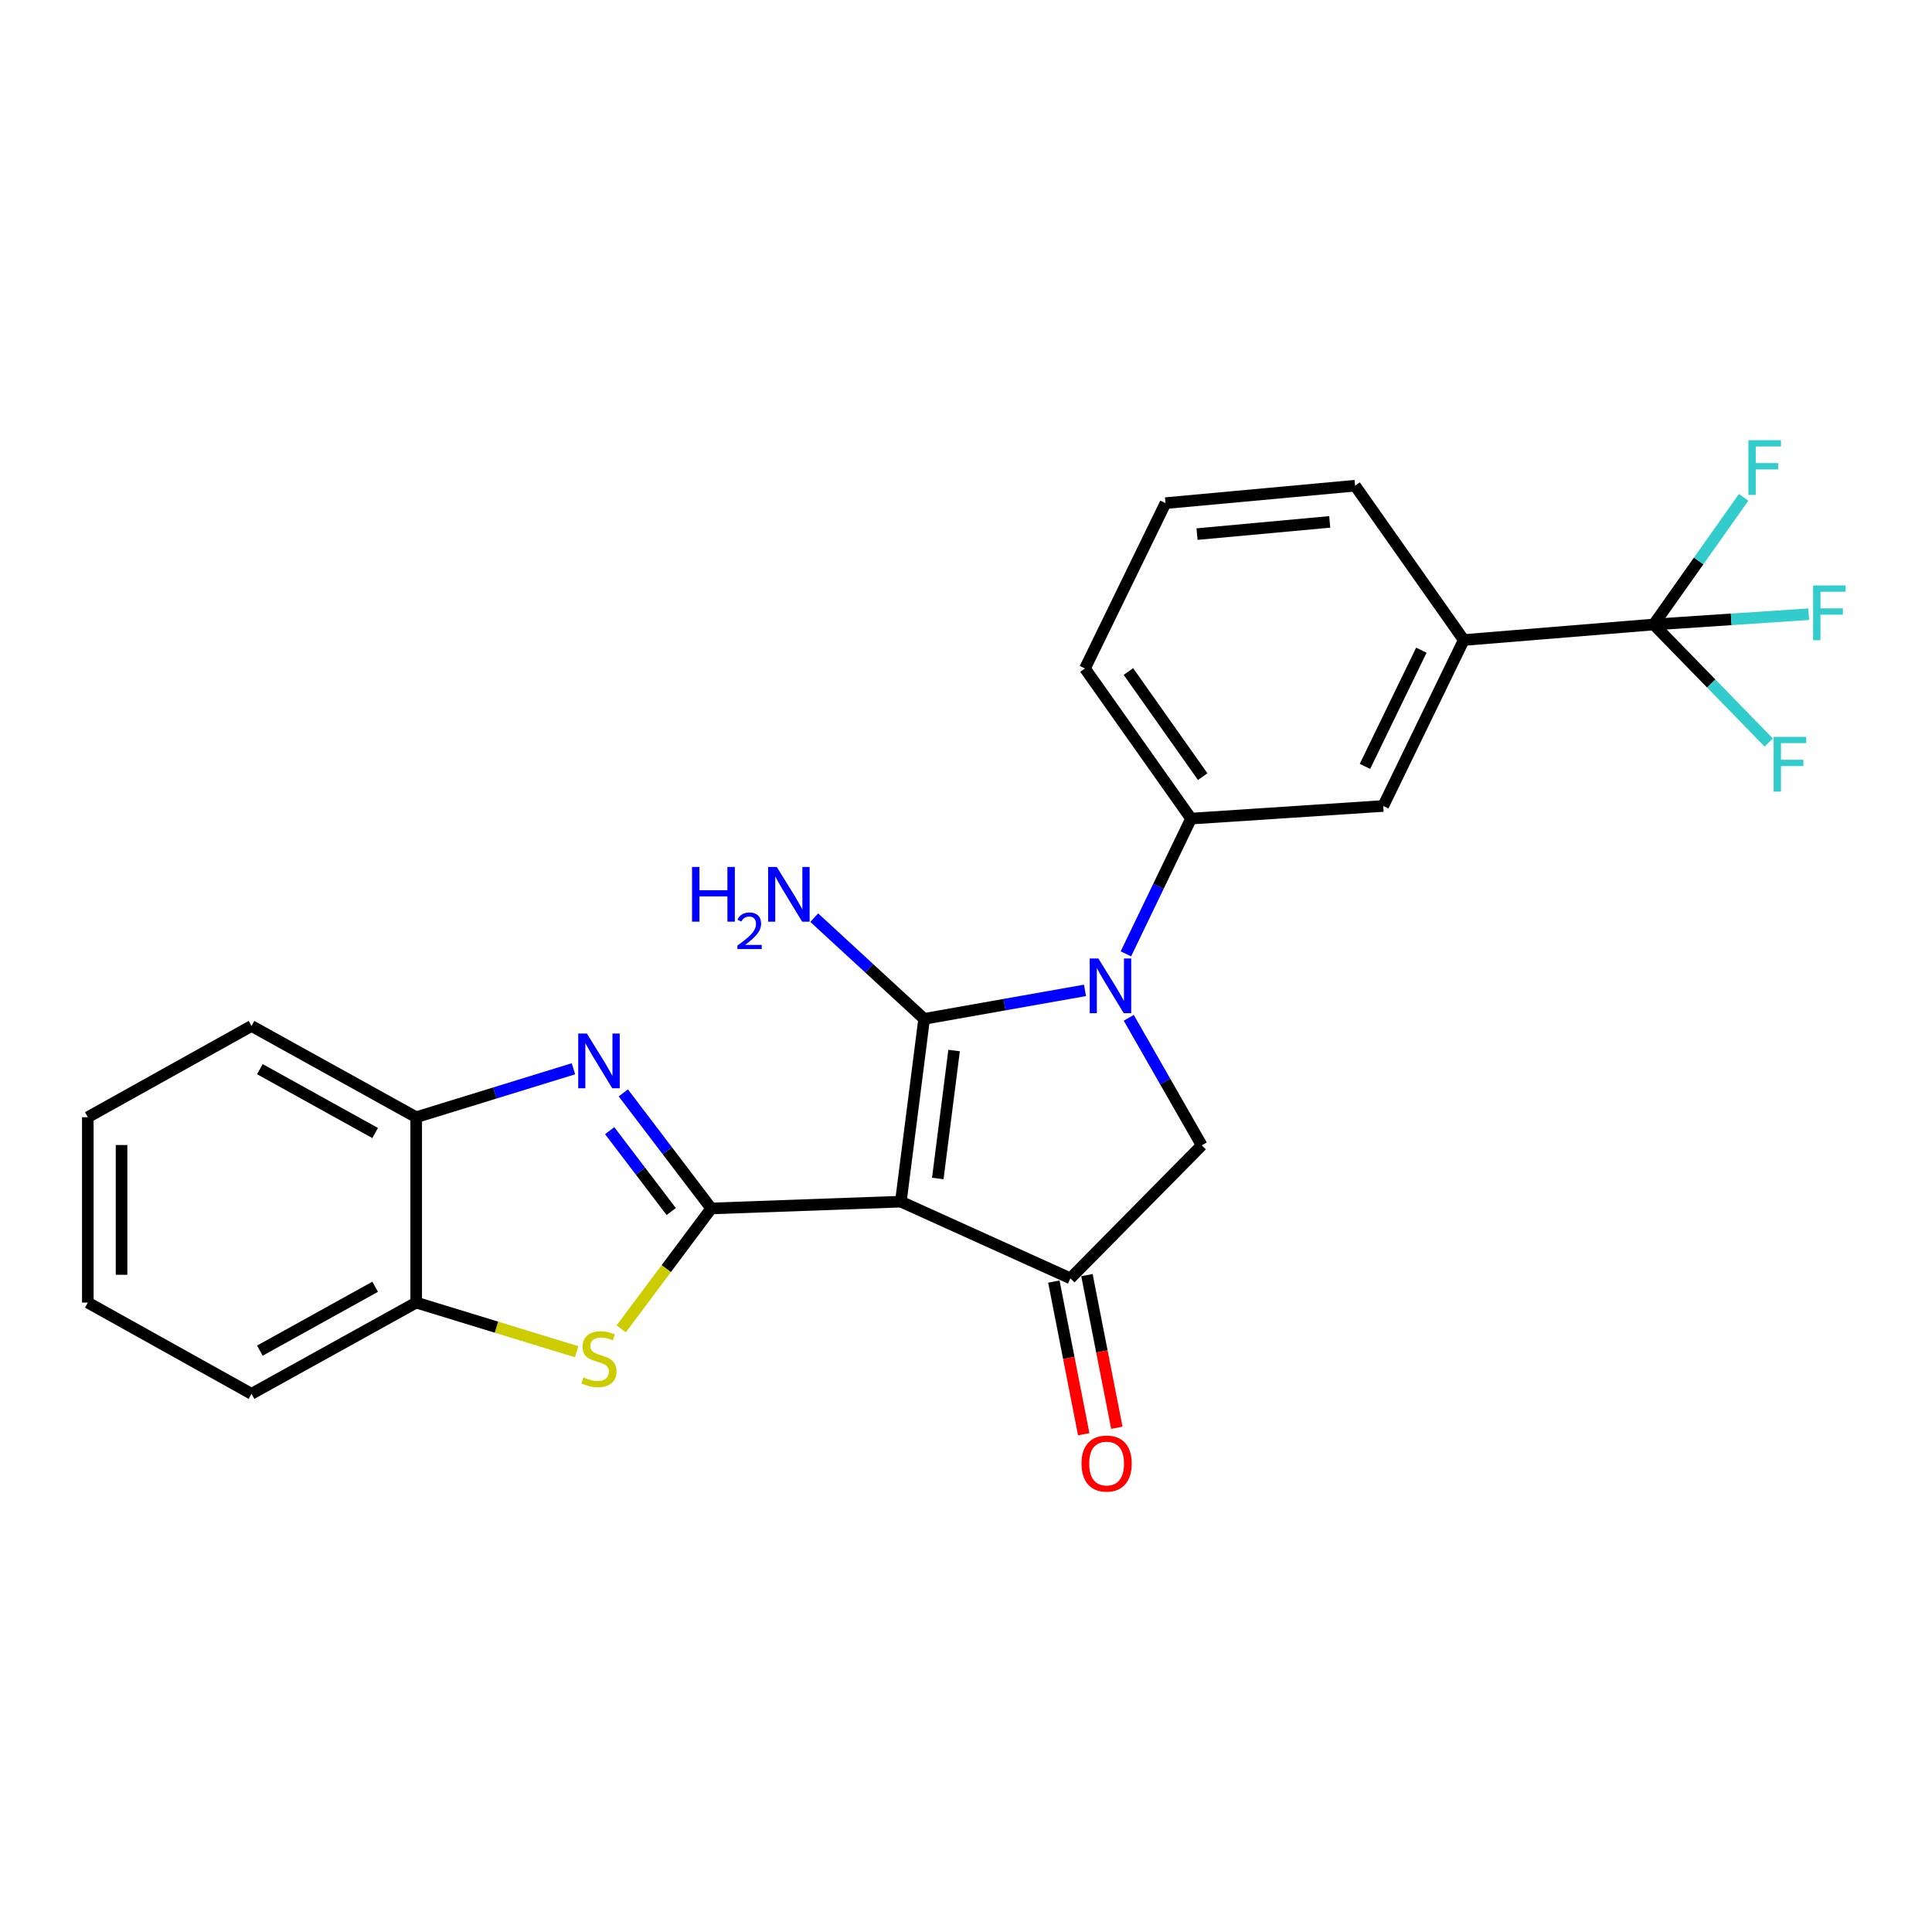 <?xml version='1.0' encoding='iso-8859-1'?>
<svg version='1.1' baseProfile='full'
              xmlns='http://www.w3.org/2000/svg'
                      xmlns:rdkit='http://www.rdkit.org/xml'
                      xmlns:xlink='http://www.w3.org/1999/xlink'
                  xml:space='preserve'
width='1000px' height='1000px' viewBox='0 0 1000 1000'>
<!-- END OF HEADER -->
<rect style='opacity:1.0;fill:#FFFFFF;stroke:none' width='1000' height='1000' x='0' y='0'> </rect>
<path class='bond-0' d='M 466.276,621.973 L 478.33,527.365' style='fill:none;fill-rule:evenodd;stroke:#000000;stroke-width:6px;stroke-linecap:butt;stroke-linejoin:miter;stroke-opacity:1' />
<path class='bond-0' d='M 485.399,609.988 L 493.837,543.762' style='fill:none;fill-rule:evenodd;stroke:#000000;stroke-width:6px;stroke-linecap:butt;stroke-linejoin:miter;stroke-opacity:1' />
<path class='bond-1' d='M 466.276,621.973 L 368.137,625.494' style='fill:none;fill-rule:evenodd;stroke:#000000;stroke-width:6px;stroke-linecap:butt;stroke-linejoin:miter;stroke-opacity:1' />
<path class='bond-4' d='M 466.276,621.973 L 554.038,661.665' style='fill:none;fill-rule:evenodd;stroke:#000000;stroke-width:6px;stroke-linecap:butt;stroke-linejoin:miter;stroke-opacity:1' />
<path class='bond-2' d='M 478.33,527.365 L 519.961,519.99' style='fill:none;fill-rule:evenodd;stroke:#000000;stroke-width:6px;stroke-linecap:butt;stroke-linejoin:miter;stroke-opacity:1' />
<path class='bond-2' d='M 519.961,519.99 L 561.592,512.615' style='fill:none;fill-rule:evenodd;stroke:#0000FF;stroke-width:6px;stroke-linecap:butt;stroke-linejoin:miter;stroke-opacity:1' />
<path class='bond-13' d='M 478.33,527.365 L 449.886,501.171' style='fill:none;fill-rule:evenodd;stroke:#000000;stroke-width:6px;stroke-linecap:butt;stroke-linejoin:miter;stroke-opacity:1' />
<path class='bond-13' d='M 449.886,501.171 L 421.443,474.978' style='fill:none;fill-rule:evenodd;stroke:#0000FF;stroke-width:6px;stroke-linecap:butt;stroke-linejoin:miter;stroke-opacity:1' />
<path class='bond-3' d='M 368.137,625.494 L 345.384,595.589' style='fill:none;fill-rule:evenodd;stroke:#000000;stroke-width:6px;stroke-linecap:butt;stroke-linejoin:miter;stroke-opacity:1' />
<path class='bond-3' d='M 345.384,595.589 L 322.63,565.685' style='fill:none;fill-rule:evenodd;stroke:#0000FF;stroke-width:6px;stroke-linecap:butt;stroke-linejoin:miter;stroke-opacity:1' />
<path class='bond-3' d='M 347.42,627.092 L 331.492,606.159' style='fill:none;fill-rule:evenodd;stroke:#000000;stroke-width:6px;stroke-linecap:butt;stroke-linejoin:miter;stroke-opacity:1' />
<path class='bond-3' d='M 331.492,606.159 L 315.565,585.226' style='fill:none;fill-rule:evenodd;stroke:#0000FF;stroke-width:6px;stroke-linecap:butt;stroke-linejoin:miter;stroke-opacity:1' />
<path class='bond-5' d='M 368.137,625.494 L 344.837,656.653' style='fill:none;fill-rule:evenodd;stroke:#000000;stroke-width:6px;stroke-linecap:butt;stroke-linejoin:miter;stroke-opacity:1' />
<path class='bond-5' d='M 344.837,656.653 L 321.536,687.813' style='fill:none;fill-rule:evenodd;stroke:#CCCC00;stroke-width:6px;stroke-linecap:butt;stroke-linejoin:miter;stroke-opacity:1' />
<path class='bond-8' d='M 582.76,493.716 L 599.625,458.712' style='fill:none;fill-rule:evenodd;stroke:#0000FF;stroke-width:6px;stroke-linecap:butt;stroke-linejoin:miter;stroke-opacity:1' />
<path class='bond-8' d='M 599.625,458.712 L 616.489,423.709' style='fill:none;fill-rule:evenodd;stroke:#000000;stroke-width:6px;stroke-linecap:butt;stroke-linejoin:miter;stroke-opacity:1' />
<path class='bond-25' d='M 584.241,526.816 L 603.124,559.824' style='fill:none;fill-rule:evenodd;stroke:#0000FF;stroke-width:6px;stroke-linecap:butt;stroke-linejoin:miter;stroke-opacity:1' />
<path class='bond-25' d='M 603.124,559.824 L 622.007,592.833' style='fill:none;fill-rule:evenodd;stroke:#000000;stroke-width:6px;stroke-linecap:butt;stroke-linejoin:miter;stroke-opacity:1' />
<path class='bond-9' d='M 296.815,553.197 L 256.119,565.732' style='fill:none;fill-rule:evenodd;stroke:#0000FF;stroke-width:6px;stroke-linecap:butt;stroke-linejoin:miter;stroke-opacity:1' />
<path class='bond-9' d='M 256.119,565.732 L 215.422,578.267' style='fill:none;fill-rule:evenodd;stroke:#000000;stroke-width:6px;stroke-linecap:butt;stroke-linejoin:miter;stroke-opacity:1' />
<path class='bond-6' d='M 554.038,661.665 L 622.007,592.833' style='fill:none;fill-rule:evenodd;stroke:#000000;stroke-width:6px;stroke-linecap:butt;stroke-linejoin:miter;stroke-opacity:1' />
<path class='bond-14' d='M 545.473,663.341 L 553.205,702.852' style='fill:none;fill-rule:evenodd;stroke:#000000;stroke-width:6px;stroke-linecap:butt;stroke-linejoin:miter;stroke-opacity:1' />
<path class='bond-14' d='M 553.205,702.852 L 560.938,742.363' style='fill:none;fill-rule:evenodd;stroke:#FF0000;stroke-width:6px;stroke-linecap:butt;stroke-linejoin:miter;stroke-opacity:1' />
<path class='bond-14' d='M 562.603,659.989 L 570.336,699.5' style='fill:none;fill-rule:evenodd;stroke:#000000;stroke-width:6px;stroke-linecap:butt;stroke-linejoin:miter;stroke-opacity:1' />
<path class='bond-14' d='M 570.336,699.5 L 578.068,739.011' style='fill:none;fill-rule:evenodd;stroke:#FF0000;stroke-width:6px;stroke-linecap:butt;stroke-linejoin:miter;stroke-opacity:1' />
<path class='bond-10' d='M 298.477,699.66 L 256.949,686.937' style='fill:none;fill-rule:evenodd;stroke:#CCCC00;stroke-width:6px;stroke-linecap:butt;stroke-linejoin:miter;stroke-opacity:1' />
<path class='bond-10' d='M 256.949,686.937 L 215.422,674.214' style='fill:none;fill-rule:evenodd;stroke:#000000;stroke-width:6px;stroke-linecap:butt;stroke-linejoin:miter;stroke-opacity:1' />
<path class='bond-7' d='M 855.968,323.234 L 757.646,331.273' style='fill:none;fill-rule:evenodd;stroke:#000000;stroke-width:6px;stroke-linecap:butt;stroke-linejoin:miter;stroke-opacity:1' />
<path class='bond-15' d='M 855.968,323.234 L 896.081,320.573' style='fill:none;fill-rule:evenodd;stroke:#000000;stroke-width:6px;stroke-linecap:butt;stroke-linejoin:miter;stroke-opacity:1' />
<path class='bond-15' d='M 896.081,320.573 L 936.193,317.911' style='fill:none;fill-rule:evenodd;stroke:#33CCCC;stroke-width:6px;stroke-linecap:butt;stroke-linejoin:miter;stroke-opacity:1' />
<path class='bond-16' d='M 855.968,323.234 L 885.736,353.784' style='fill:none;fill-rule:evenodd;stroke:#000000;stroke-width:6px;stroke-linecap:butt;stroke-linejoin:miter;stroke-opacity:1' />
<path class='bond-16' d='M 885.736,353.784 L 915.504,384.334' style='fill:none;fill-rule:evenodd;stroke:#33CCCC;stroke-width:6px;stroke-linecap:butt;stroke-linejoin:miter;stroke-opacity:1' />
<path class='bond-17' d='M 855.968,323.234 L 879.229,290.334' style='fill:none;fill-rule:evenodd;stroke:#000000;stroke-width:6px;stroke-linecap:butt;stroke-linejoin:miter;stroke-opacity:1' />
<path class='bond-17' d='M 879.229,290.334 L 902.49,257.434' style='fill:none;fill-rule:evenodd;stroke:#33CCCC;stroke-width:6px;stroke-linecap:butt;stroke-linejoin:miter;stroke-opacity:1' />
<path class='bond-12' d='M 616.489,423.709 L 715.956,417.173' style='fill:none;fill-rule:evenodd;stroke:#000000;stroke-width:6px;stroke-linecap:butt;stroke-linejoin:miter;stroke-opacity:1' />
<path class='bond-18' d='M 616.489,423.709 L 561.573,346.003' style='fill:none;fill-rule:evenodd;stroke:#000000;stroke-width:6px;stroke-linecap:butt;stroke-linejoin:miter;stroke-opacity:1' />
<path class='bond-18' d='M 622.507,401.979 L 584.065,347.585' style='fill:none;fill-rule:evenodd;stroke:#000000;stroke-width:6px;stroke-linecap:butt;stroke-linejoin:miter;stroke-opacity:1' />
<path class='bond-21' d='M 215.422,578.267 L 130.181,531.04' style='fill:none;fill-rule:evenodd;stroke:#000000;stroke-width:6px;stroke-linecap:butt;stroke-linejoin:miter;stroke-opacity:1' />
<path class='bond-21' d='M 194.176,586.452 L 134.508,553.393' style='fill:none;fill-rule:evenodd;stroke:#000000;stroke-width:6px;stroke-linecap:butt;stroke-linejoin:miter;stroke-opacity:1' />
<path class='bond-26' d='M 215.422,578.267 L 215.422,674.214' style='fill:none;fill-rule:evenodd;stroke:#000000;stroke-width:6px;stroke-linecap:butt;stroke-linejoin:miter;stroke-opacity:1' />
<path class='bond-22' d='M 215.422,674.214 L 130.181,721.44' style='fill:none;fill-rule:evenodd;stroke:#000000;stroke-width:6px;stroke-linecap:butt;stroke-linejoin:miter;stroke-opacity:1' />
<path class='bond-22' d='M 194.176,666.029 L 134.508,699.088' style='fill:none;fill-rule:evenodd;stroke:#000000;stroke-width:6px;stroke-linecap:butt;stroke-linejoin:miter;stroke-opacity:1' />
<path class='bond-11' d='M 757.646,331.273 L 715.956,417.173' style='fill:none;fill-rule:evenodd;stroke:#000000;stroke-width:6px;stroke-linecap:butt;stroke-linejoin:miter;stroke-opacity:1' />
<path class='bond-11' d='M 735.688,336.536 L 706.506,396.666' style='fill:none;fill-rule:evenodd;stroke:#000000;stroke-width:6px;stroke-linecap:butt;stroke-linejoin:miter;stroke-opacity:1' />
<path class='bond-28' d='M 757.646,331.273 L 701.391,251.395' style='fill:none;fill-rule:evenodd;stroke:#000000;stroke-width:6px;stroke-linecap:butt;stroke-linejoin:miter;stroke-opacity:1' />
<path class='bond-20' d='M 561.573,346.003 L 603.262,260.423' style='fill:none;fill-rule:evenodd;stroke:#000000;stroke-width:6px;stroke-linecap:butt;stroke-linejoin:miter;stroke-opacity:1' />
<path class='bond-19' d='M 701.391,251.395 L 603.262,260.423' style='fill:none;fill-rule:evenodd;stroke:#000000;stroke-width:6px;stroke-linecap:butt;stroke-linejoin:miter;stroke-opacity:1' />
<path class='bond-19' d='M 688.271,270.131 L 619.581,276.451' style='fill:none;fill-rule:evenodd;stroke:#000000;stroke-width:6px;stroke-linecap:butt;stroke-linejoin:miter;stroke-opacity:1' />
<path class='bond-24' d='M 130.181,531.04 L 45.455,578.267' style='fill:none;fill-rule:evenodd;stroke:#000000;stroke-width:6px;stroke-linecap:butt;stroke-linejoin:miter;stroke-opacity:1' />
<path class='bond-23' d='M 130.181,721.44 L 45.455,674.214' style='fill:none;fill-rule:evenodd;stroke:#000000;stroke-width:6px;stroke-linecap:butt;stroke-linejoin:miter;stroke-opacity:1' />
<path class='bond-27' d='M 45.455,674.214 L 45.455,578.267' style='fill:none;fill-rule:evenodd;stroke:#000000;stroke-width:6px;stroke-linecap:butt;stroke-linejoin:miter;stroke-opacity:1' />
<path class='bond-27' d='M 62.91,659.822 L 62.91,592.659' style='fill:none;fill-rule:evenodd;stroke:#000000;stroke-width:6px;stroke-linecap:butt;stroke-linejoin:miter;stroke-opacity:1' />
<path  class='atom-3' d='M 568.521 496.118
L 577.801 511.118
Q 578.721 512.598, 580.201 515.278
Q 581.681 517.958, 581.761 518.118
L 581.761 496.118
L 585.521 496.118
L 585.521 524.438
L 581.641 524.438
L 571.681 508.038
Q 570.521 506.118, 569.281 503.918
Q 568.081 501.718, 567.721 501.038
L 567.721 524.438
L 564.041 524.438
L 564.041 496.118
L 568.521 496.118
' fill='#0000FF'/>
<path  class='atom-4' d='M 303.77 534.966
L 313.05 549.966
Q 313.97 551.446, 315.45 554.126
Q 316.93 556.806, 317.01 556.966
L 317.01 534.966
L 320.77 534.966
L 320.77 563.286
L 316.89 563.286
L 306.93 546.886
Q 305.77 544.966, 304.53 542.766
Q 303.33 540.566, 302.97 539.886
L 302.97 563.286
L 299.29 563.286
L 299.29 534.966
L 303.77 534.966
' fill='#0000FF'/>
<path  class='atom-6' d='M 302.03 712.919
Q 302.35 713.039, 303.67 713.599
Q 304.99 714.159, 306.43 714.519
Q 307.91 714.839, 309.35 714.839
Q 312.03 714.839, 313.59 713.559
Q 315.15 712.239, 315.15 709.959
Q 315.15 708.399, 314.35 707.439
Q 313.59 706.479, 312.39 705.959
Q 311.19 705.439, 309.19 704.839
Q 306.67 704.079, 305.15 703.359
Q 303.67 702.639, 302.59 701.119
Q 301.55 699.599, 301.55 697.039
Q 301.55 693.479, 303.95 691.279
Q 306.39 689.079, 311.19 689.079
Q 314.47 689.079, 318.19 690.639
L 317.27 693.719
Q 313.87 692.319, 311.31 692.319
Q 308.55 692.319, 307.03 693.479
Q 305.51 694.599, 305.55 696.559
Q 305.55 698.079, 306.31 698.999
Q 307.11 699.919, 308.23 700.439
Q 309.39 700.959, 311.31 701.559
Q 313.87 702.359, 315.39 703.159
Q 316.91 703.959, 317.99 705.599
Q 319.11 707.199, 319.11 709.959
Q 319.11 713.879, 316.47 715.999
Q 313.87 718.079, 309.51 718.079
Q 306.99 718.079, 305.07 717.519
Q 303.19 716.999, 300.95 716.079
L 302.03 712.919
' fill='#CCCC00'/>
<path  class='atom-14' d='M 358.191 448.736
L 362.031 448.736
L 362.031 460.776
L 376.511 460.776
L 376.511 448.736
L 380.351 448.736
L 380.351 477.056
L 376.511 477.056
L 376.511 463.976
L 362.031 463.976
L 362.031 477.056
L 358.191 477.056
L 358.191 448.736
' fill='#0000FF'/>
<path  class='atom-14' d='M 381.724 476.063
Q 382.41 474.294, 384.047 473.317
Q 385.684 472.314, 387.954 472.314
Q 390.779 472.314, 392.363 473.845
Q 393.947 475.376, 393.947 478.096
Q 393.947 480.868, 391.888 483.455
Q 389.855 486.042, 385.631 489.104
L 394.264 489.104
L 394.264 491.216
L 381.671 491.216
L 381.671 489.448
Q 385.156 486.966, 387.215 485.118
Q 389.301 483.27, 390.304 481.607
Q 391.307 479.944, 391.307 478.228
Q 391.307 476.432, 390.409 475.429
Q 389.512 474.426, 387.954 474.426
Q 386.449 474.426, 385.446 475.033
Q 384.443 475.64, 383.73 476.987
L 381.724 476.063
' fill='#0000FF'/>
<path  class='atom-14' d='M 402.064 448.736
L 411.344 463.736
Q 412.264 465.216, 413.744 467.896
Q 415.224 470.576, 415.304 470.736
L 415.304 448.736
L 419.064 448.736
L 419.064 477.056
L 415.184 477.056
L 405.224 460.656
Q 404.064 458.736, 402.824 456.536
Q 401.624 454.336, 401.264 453.656
L 401.264 477.056
L 397.584 477.056
L 397.584 448.736
L 402.064 448.736
' fill='#0000FF'/>
<path  class='atom-15' d='M 559.783 757.527
Q 559.783 750.727, 563.143 746.927
Q 566.503 743.127, 572.783 743.127
Q 579.063 743.127, 582.423 746.927
Q 585.783 750.727, 585.783 757.527
Q 585.783 764.407, 582.383 768.327
Q 578.983 772.207, 572.783 772.207
Q 566.543 772.207, 563.143 768.327
Q 559.783 764.447, 559.783 757.527
M 572.783 769.007
Q 577.103 769.007, 579.423 766.127
Q 581.783 763.207, 581.783 757.527
Q 581.783 751.967, 579.423 749.167
Q 577.103 746.327, 572.783 746.327
Q 568.463 746.327, 566.103 749.127
Q 563.783 751.927, 563.783 757.527
Q 563.783 763.247, 566.103 766.127
Q 568.463 769.007, 572.783 769.007
' fill='#FF0000'/>
<path  class='atom-16' d='M 938.471 303.042
L 955.311 303.042
L 955.311 306.282
L 942.271 306.282
L 942.271 314.882
L 953.871 314.882
L 953.871 318.162
L 942.271 318.162
L 942.271 331.362
L 938.471 331.362
L 938.471 303.042
' fill='#33CCCC'/>
<path  class='atom-17' d='M 918.029 381.407
L 934.869 381.407
L 934.869 384.647
L 921.829 384.647
L 921.829 393.247
L 933.429 393.247
L 933.429 396.527
L 921.829 396.527
L 921.829 409.727
L 918.029 409.727
L 918.029 381.407
' fill='#33CCCC'/>
<path  class='atom-18' d='M 904.976 227.848
L 921.816 227.848
L 921.816 231.088
L 908.776 231.088
L 908.776 239.688
L 920.376 239.688
L 920.376 242.968
L 908.776 242.968
L 908.776 256.168
L 904.976 256.168
L 904.976 227.848
' fill='#33CCCC'/>
</svg>

